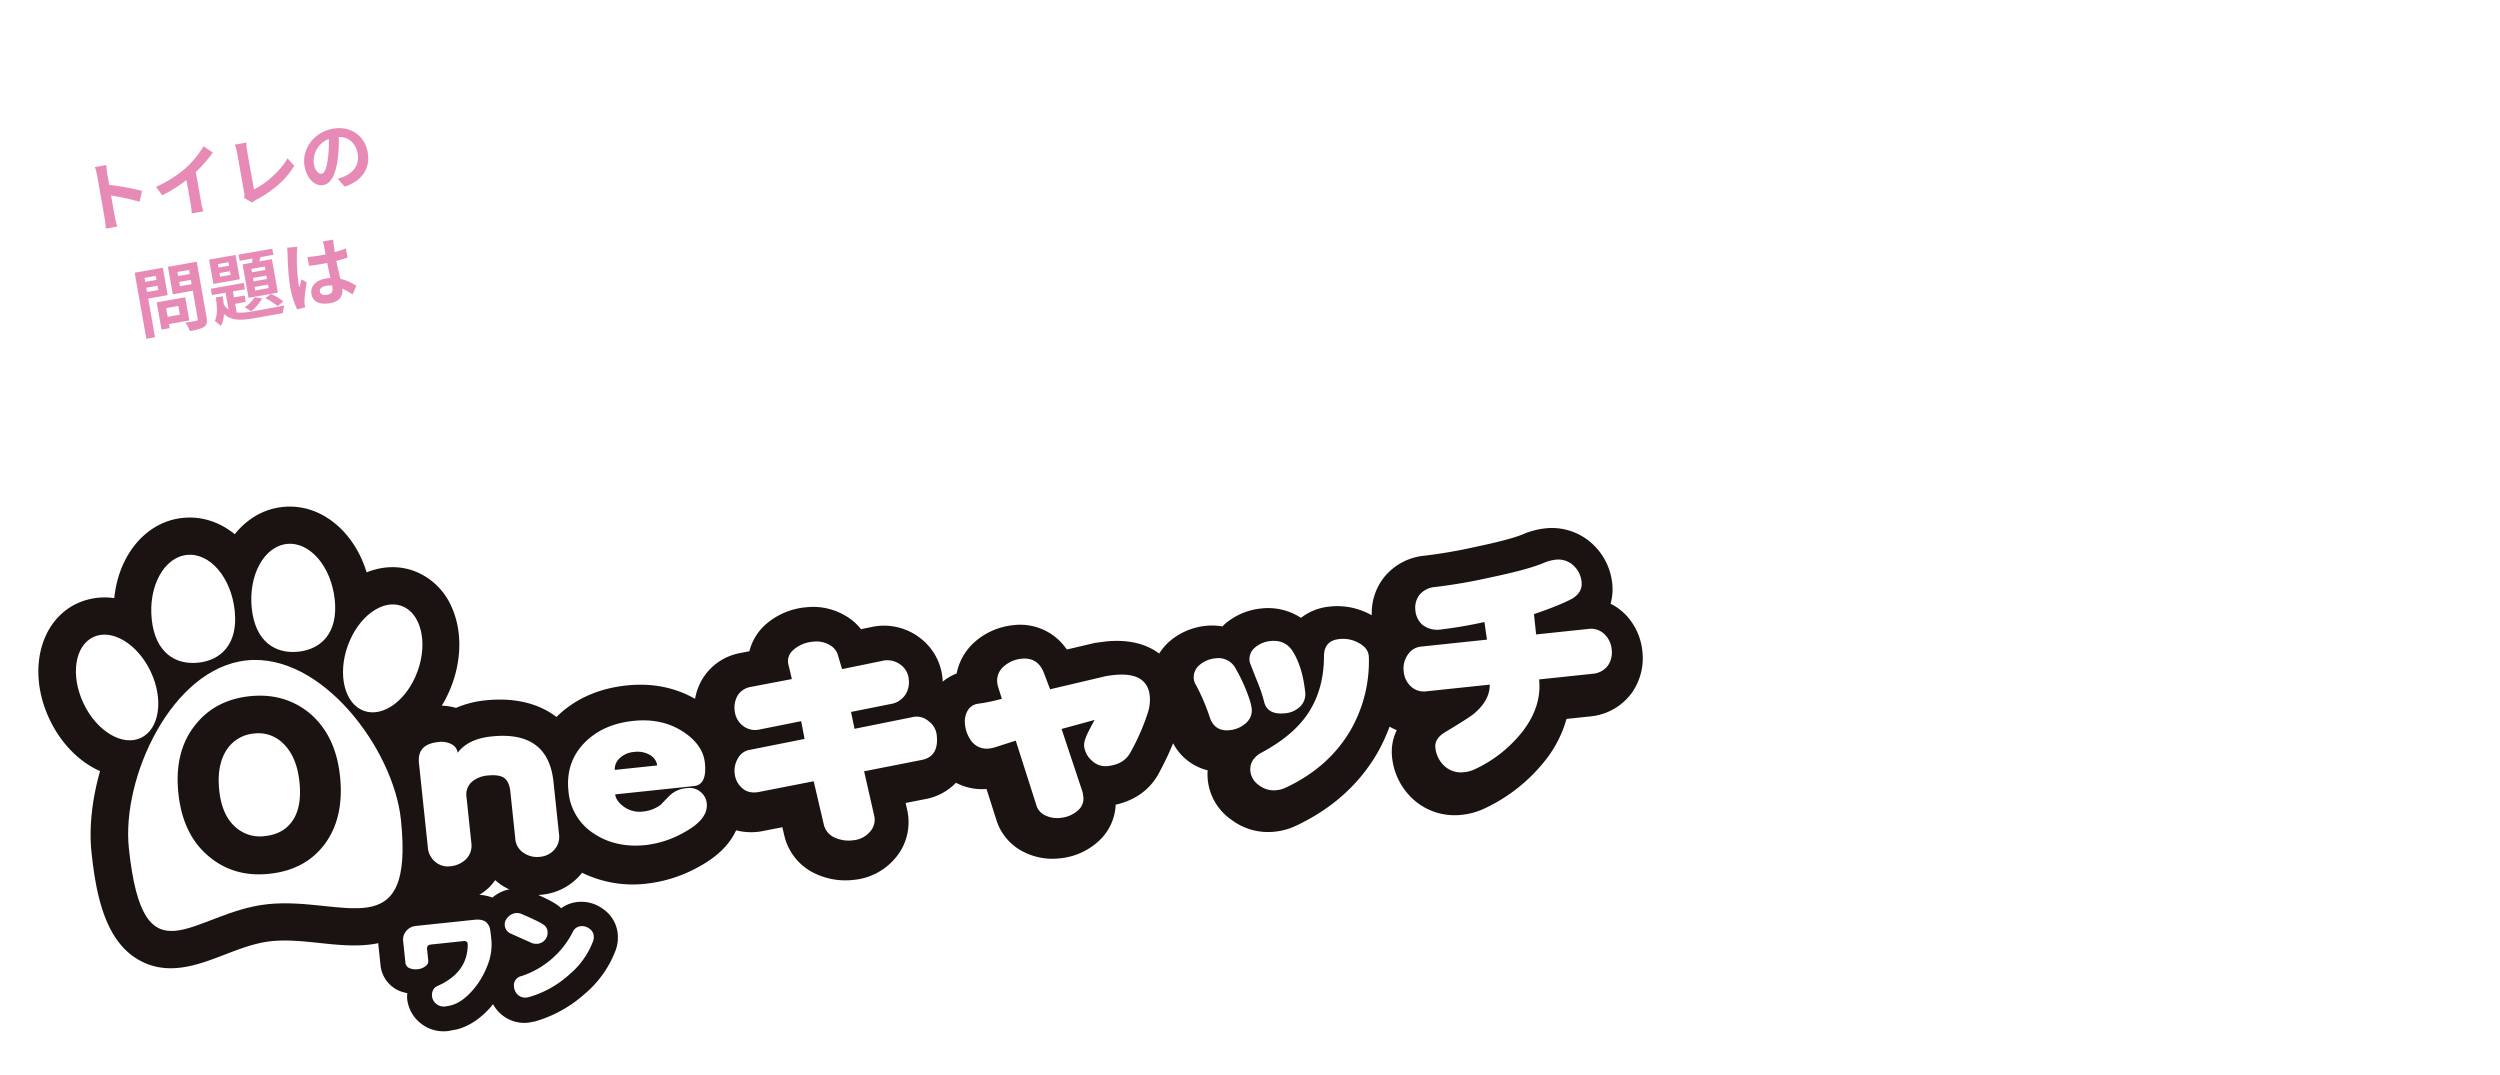 <svg xmlns="http://www.w3.org/2000/svg" xmlns:xlink="http://www.w3.org/1999/xlink" width="1068.798" height="459.591" viewBox="0 0 1068.798 459.591">
  <defs>
    <filter id="パス_847" x="546.859" y="320.207" width="471.437" height="139.384" filterUnits="userSpaceOnUse">
      <feOffset dx="2" dy="4" input="SourceAlpha"/>
      <feGaussianBlur stdDeviation="3" result="blur"/>
      <feFlood flood-opacity="0.251"/>
      <feComposite operator="in" in2="blur"/>
      <feComposite in="SourceGraphic"/>
    </filter>
    <filter id="パス_828" x="1008.304" y="284.166" width="60.494" height="108.967" filterUnits="userSpaceOnUse">
      <feOffset dx="2" dy="4" input="SourceAlpha"/>
      <feGaussianBlur stdDeviation="3" result="blur-2"/>
      <feFlood flood-opacity="0.251"/>
      <feComposite operator="in" in2="blur-2"/>
      <feComposite in="SourceGraphic"/>
    </filter>
    <filter id="パス_829" x="1004.536" y="379.766" width="38.804" height="39.462" filterUnits="userSpaceOnUse">
      <feOffset dx="2" dy="4" input="SourceAlpha"/>
      <feGaussianBlur stdDeviation="3" result="blur-3"/>
      <feFlood flood-opacity="0.251"/>
      <feComposite operator="in" in2="blur-3"/>
      <feComposite in="SourceGraphic"/>
    </filter>
    <filter id="パス_291" x="149.971" y="369.016" width="126.738" height="86.612" filterUnits="userSpaceOnUse">
      <feOffset dy="3" input="SourceAlpha"/>
      <feGaussianBlur stdDeviation="3" result="blur-4"/>
      <feFlood flood-opacity="0.161"/>
      <feComposite operator="in" in2="blur-4"/>
      <feComposite in="SourceGraphic"/>
    </filter>
    <filter id="パス_292" x="168.731" y="305.591" width="80.206" height="77.507" filterUnits="userSpaceOnUse">
      <feOffset dy="3" input="SourceAlpha"/>
      <feGaussianBlur stdDeviation="3" result="blur-5"/>
      <feFlood flood-opacity="0.161"/>
      <feComposite operator="in" in2="blur-5"/>
      <feComposite in="SourceGraphic"/>
    </filter>
    <filter id="パス_293" x="230.966" y="298.745" width="83.128" height="77.811" filterUnits="userSpaceOnUse">
      <feOffset dy="3" input="SourceAlpha"/>
      <feGaussianBlur stdDeviation="3" result="blur-6"/>
      <feFlood flood-opacity="0.161"/>
      <feComposite operator="in" in2="blur-6"/>
      <feComposite in="SourceGraphic"/>
    </filter>
    <filter id="パス_294" x="299.805" y="262.952" width="115.074" height="113.809" filterUnits="userSpaceOnUse">
      <feOffset dy="3" input="SourceAlpha"/>
      <feGaussianBlur stdDeviation="3" result="blur-7"/>
      <feFlood flood-opacity="0.161"/>
      <feComposite operator="in" in2="blur-7"/>
      <feComposite in="SourceGraphic"/>
    </filter>
    <filter id="パス_295" x="501.159" y="264.334" width="100.445" height="89.893" filterUnits="userSpaceOnUse">
      <feOffset dy="3" input="SourceAlpha"/>
      <feGaussianBlur stdDeviation="3" result="blur-8"/>
      <feFlood flood-opacity="0.161"/>
      <feComposite operator="in" in2="blur-8"/>
      <feComposite in="SourceGraphic"/>
    </filter>
    <filter id="パス_296" x="588.486" y="232.041" width="116.864" height="113.995" filterUnits="userSpaceOnUse">
      <feOffset dy="3" input="SourceAlpha"/>
      <feGaussianBlur stdDeviation="3" result="blur-9"/>
      <feFlood flood-opacity="0.161"/>
      <feComposite operator="in" in2="blur-9"/>
      <feComposite in="SourceGraphic"/>
    </filter>
    <filter id="パス_297" x="34.814" y="210.153" width="94.001" height="103.57" filterUnits="userSpaceOnUse">
      <feOffset dy="3" input="SourceAlpha"/>
      <feGaussianBlur stdDeviation="3" result="blur-10"/>
      <feFlood flood-opacity="0.161"/>
      <feComposite operator="in" in2="blur-10"/>
      <feComposite in="SourceGraphic"/>
    </filter>
    <filter id="パス_298" x="77.792" y="205.636" width="94.001" height="103.57" filterUnits="userSpaceOnUse">
      <feOffset dy="3" input="SourceAlpha"/>
      <feGaussianBlur stdDeviation="3" result="blur-11"/>
      <feFlood flood-opacity="0.161"/>
      <feComposite operator="in" in2="blur-11"/>
      <feComposite in="SourceGraphic"/>
    </filter>
    <filter id="パス_299" x="19.625" y="196.26" width="704.167" height="232.684" filterUnits="userSpaceOnUse">
      <feOffset dy="3" input="SourceAlpha"/>
      <feGaussianBlur stdDeviation="3" result="blur-12"/>
      <feFlood flood-opacity="0.161"/>
      <feComposite operator="in" in2="blur-12"/>
      <feComposite in="SourceGraphic"/>
    </filter>
    <filter id="パス_300" x="3.149" y="243.968" width="92.201" height="103.242" filterUnits="userSpaceOnUse">
      <feOffset dy="3" input="SourceAlpha"/>
      <feGaussianBlur stdDeviation="3" result="blur-13"/>
      <feFlood flood-opacity="0.161"/>
      <feComposite operator="in" in2="blur-13"/>
      <feComposite in="SourceGraphic"/>
    </filter>
    <filter id="パス_301" x="20.802" y="261.609" width="56.892" height="67.958" filterUnits="userSpaceOnUse">
      <feOffset dy="3" input="SourceAlpha"/>
      <feGaussianBlur stdDeviation="3" result="blur-14"/>
      <feFlood flood-opacity="0.161"/>
      <feComposite operator="in" in2="blur-14"/>
      <feComposite in="SourceGraphic"/>
    </filter>
    <filter id="パス_302" x="116.622" y="232.431" width="93.512" height="102.323" filterUnits="userSpaceOnUse">
      <feOffset dy="3" input="SourceAlpha"/>
      <feGaussianBlur stdDeviation="3" result="blur-15"/>
      <feFlood flood-opacity="0.161"/>
      <feComposite operator="in" in2="blur-15"/>
      <feComposite in="SourceGraphic"/>
    </filter>
    <filter id="パス_303" x="134.264" y="250.083" width="58.211" height="67.021" filterUnits="userSpaceOnUse">
      <feOffset dy="3" input="SourceAlpha"/>
      <feGaussianBlur stdDeviation="3" result="blur-16"/>
      <feFlood flood-opacity="0.161"/>
      <feComposite operator="in" in2="blur-16"/>
      <feComposite in="SourceGraphic"/>
    </filter>
    <filter id="パス_304" x="168.731" y="305.591" width="80.206" height="77.507" filterUnits="userSpaceOnUse">
      <feOffset dy="3" input="SourceAlpha"/>
      <feGaussianBlur stdDeviation="3" result="blur-17"/>
      <feFlood flood-opacity="0.161"/>
      <feComposite operator="in" in2="blur-17"/>
      <feComposite in="SourceGraphic"/>
    </filter>
    <filter id="パス_305" x="230.966" y="298.745" width="83.128" height="77.811" filterUnits="userSpaceOnUse">
      <feOffset dy="3" input="SourceAlpha"/>
      <feGaussianBlur stdDeviation="3" result="blur-18"/>
      <feFlood flood-opacity="0.161"/>
      <feComposite operator="in" in2="blur-18"/>
      <feComposite in="SourceGraphic"/>
    </filter>
    <filter id="パス_306" x="299.805" y="262.952" width="115.074" height="113.809" filterUnits="userSpaceOnUse">
      <feOffset dy="3" input="SourceAlpha"/>
      <feGaussianBlur stdDeviation="3" result="blur-19"/>
      <feFlood flood-opacity="0.161"/>
      <feComposite operator="in" in2="blur-19"/>
      <feComposite in="SourceGraphic"/>
    </filter>
    <filter id="パス_307" x="401.539" y="270.241" width="105.471" height="96.104" filterUnits="userSpaceOnUse">
      <feOffset dy="3" input="SourceAlpha"/>
      <feGaussianBlur stdDeviation="3" result="blur-20"/>
      <feFlood flood-opacity="0.161"/>
      <feComposite operator="in" in2="blur-20"/>
      <feComposite in="SourceGraphic"/>
    </filter>
    <filter id="パス_308" x="501.159" y="264.334" width="100.445" height="89.893" filterUnits="userSpaceOnUse">
      <feOffset dy="3" input="SourceAlpha"/>
      <feGaussianBlur stdDeviation="3" result="blur-21"/>
      <feFlood flood-opacity="0.161"/>
      <feComposite operator="in" in2="blur-21"/>
      <feComposite in="SourceGraphic"/>
    </filter>
    <filter id="パス_309" x="588.486" y="232.041" width="116.864" height="113.995" filterUnits="userSpaceOnUse">
      <feOffset dy="3" input="SourceAlpha"/>
      <feGaussianBlur stdDeviation="3" result="blur-22"/>
      <feFlood flood-opacity="0.161"/>
      <feComposite operator="in" in2="blur-22"/>
      <feComposite in="SourceGraphic"/>
    </filter>
    <filter id="パス_310" x="52.463" y="227.805" width="58.701" height="68.268" filterUnits="userSpaceOnUse">
      <feOffset dy="3" input="SourceAlpha"/>
      <feGaussianBlur stdDeviation="3" result="blur-23"/>
      <feFlood flood-opacity="0.161"/>
      <feComposite operator="in" in2="blur-23"/>
      <feComposite in="SourceGraphic"/>
    </filter>
    <filter id="パス_311" x="95.44" y="223.288" width="58.701" height="68.268" filterUnits="userSpaceOnUse">
      <feOffset dy="3" input="SourceAlpha"/>
      <feGaussianBlur stdDeviation="3" result="blur-24"/>
      <feFlood flood-opacity="0.161"/>
      <feComposite operator="in" in2="blur-24"/>
      <feComposite in="SourceGraphic"/>
    </filter>
    <filter id="パス_312" x="37.276" y="268.738" width="147.201" height="142.546" filterUnits="userSpaceOnUse">
      <feOffset dy="3" input="SourceAlpha"/>
      <feGaussianBlur stdDeviation="3" result="blur-25"/>
      <feFlood flood-opacity="0.161"/>
      <feComposite operator="in" in2="blur-25"/>
      <feComposite in="SourceGraphic"/>
    </filter>
    <filter id="パス_313" x="20.802" y="261.609" width="56.892" height="67.958" filterUnits="userSpaceOnUse">
      <feOffset dy="3" input="SourceAlpha"/>
      <feGaussianBlur stdDeviation="3" result="blur-26"/>
      <feFlood flood-opacity="0.161"/>
      <feComposite operator="in" in2="blur-26"/>
      <feComposite in="SourceGraphic"/>
    </filter>
    <filter id="パス_314" x="134.264" y="250.083" width="58.211" height="67.021" filterUnits="userSpaceOnUse">
      <feOffset dy="3" input="SourceAlpha"/>
      <feGaussianBlur stdDeviation="3" result="blur-27"/>
      <feFlood flood-opacity="0.161"/>
      <feComposite operator="in" in2="blur-27"/>
      <feComposite in="SourceGraphic"/>
    </filter>
    <filter id="パス_316" x="161.824" y="386.183" width="59.477" height="57.636" filterUnits="userSpaceOnUse">
      <feOffset dy="3" input="SourceAlpha"/>
      <feGaussianBlur stdDeviation="3" result="blur-28"/>
      <feFlood flood-opacity="0.161"/>
      <feComposite operator="in" in2="blur-28"/>
      <feComposite in="SourceGraphic"/>
    </filter>
    <filter id="パス_317" x="205.589" y="380.782" width="59.354" height="58.471" filterUnits="userSpaceOnUse">
      <feOffset dy="3" input="SourceAlpha"/>
      <feGaussianBlur stdDeviation="3" result="blur-29"/>
      <feFlood flood-opacity="0.161"/>
      <feComposite operator="in" in2="blur-29"/>
      <feComposite in="SourceGraphic"/>
    </filter>
    <filter id="合体_1" x="0" y="0" width="200.488" height="200.503" filterUnits="userSpaceOnUse">
      <feOffset dy="3" input="SourceAlpha"/>
      <feGaussianBlur stdDeviation="3" result="blur-30"/>
      <feFlood flood-opacity="0.161"/>
      <feComposite operator="in" in2="blur-30"/>
      <feComposite in="SourceGraphic"/>
    </filter>
  </defs>
  <g id="グループ_2047" data-name="グループ 2047" transform="translate(-149.5 -4641.713)">
    <g id="グループ_1786" data-name="グループ 1786" transform="translate(0.5 290.207)">
      <g id="グループ_1785" data-name="グループ 1785" transform="translate(22.931 -5)">
        <g transform="matrix(1, 0, 0, 1, 126.07, 4356.51)" filter="url(#パス_847)">
          <path id="パス_847-2" data-name="パス 847" d="M-202.52-43.848l-8.344-.84a56.992,56.992,0,0,1-1.176,11.816c-2.856.28-5.488.448-7.224.5a53.471,53.471,0,0,1-5.992,0l.672,7.616c1.736-.28,4.648-.672,6.272-.952,1.008-.112,2.8-.336,4.816-.56-2.072,7.672-5.936,18.984-11.368,26.32l7.28,2.912c5.152-8.232,9.3-21.5,11.424-30.016,1.624-.112,3.024-.224,3.92-.224,3.472,0,5.432.616,5.432,5.1,0,5.544-.784,12.32-2.3,15.512a4.107,4.107,0,0,1-4.2,2.408,32.36,32.36,0,0,1-6.832-1.176l1.176,7.392a36.8,36.8,0,0,0,6.72.784c4.256,0,7.336-1.232,9.184-5.152,2.408-4.872,3.192-13.944,3.192-20.552,0-8.064-4.2-10.7-10.136-10.7-1.176,0-2.8.112-4.7.224.392-2.016.84-4.088,1.176-5.768C-203.248-40.6-202.856-42.392-202.52-43.848ZM-177.6-48.5l-4.48,1.792a63.336,63.336,0,0,1,4.536,7.728l4.424-1.9A74.5,74.5,0,0,0-177.6-48.5Zm-6.664,2.52-4.424,1.848a61.912,61.912,0,0,1,3.808,6.608l-5.04,2.184c3.976,4.928,7.952,14.784,9.408,21l7.112-3.248a101.62,101.62,0,0,0-9.128-19.544l2.744-1.176C-180.848-40.376-182.864-43.9-184.264-45.976ZM-133.2-40.72a22.676,22.676,0,0,1,3.84,5.44c.56-.24,1.12-.56,1.68-.8a43.981,43.981,0,0,1-5.52,15.6Zm-12.32,19.76V-27.6h4.56v6.64Zm-10.8-6.64h4.48v6.64h-4.56c.08-1.84.08-3.6.08-5.28Zm8.4-25.52c-.72,2-1.44,4.08-2.24,5.84h-6.88c.96-1.84,1.84-3.84,2.72-5.84Zm2.4,12.8h4.56v6h-4.56Zm-10.8,0h4.48v6h-4.48Zm61.84,25.6h-13.6v-7.2h12v-8h-12v-7.2h-9.04v7.2h-3.92c.48-1.68.8-3.44,1.12-5.12l-7.12-1.44c8.16-4.48,11.2-11.12,12.56-19.44h9.28c-.32,6.64-.72,9.36-1.44,10.24a2.369,2.369,0,0,1-2.16.88c-1.12,0-3.28-.08-5.76-.32a18.964,18.964,0,0,1,2.16,7.68,59.081,59.081,0,0,0,8.08-.24,7.118,7.118,0,0,0,4.88-2.64c1.68-2.08,2.4-7.6,2.8-20.32.08-1.04.16-3.04.16-3.04H-132v7.76h8.96c-1.12,5.84-3.52,10.48-10.16,13.52v-4.88h-8.96a89.786,89.786,0,0,0,4.4-10.08l-5.44-3.36-1.2.4h-7.28c.64-1.84,1.2-3.76,1.68-5.68l-8.4-1.76c-2.16,9.36-6.4,18.72-11.84,24.56A51.538,51.538,0,0,1-164-38.08v11.84c0,8.96-.4,20.88-5.76,29.12a32.9,32.9,0,0,1,6.56,4.24c3.68-5.76,5.52-13.52,6.32-21.04h15.92V-2.4c0,1.04-.4,1.36-1.36,1.36s-4.08,0-7.28-.16a25.39,25.39,0,0,1,2.72,8.08c4.88,0,8.16-.24,10.64-1.6,2.4-1.36,3.04-3.76,3.04-7.52V-19.12a44.715,44.715,0,0,1,6.24,3.36,34.121,34.121,0,0,0,3.2-6.16h6.64v7.2h-14.8v8.16h14.8V6.64h9.04V-6.56h13.6Zm29.2-44.8c-3.2-2.64-9.6-6-14.48-7.84l-5.2,7.04c5.04,2.16,11.28,5.84,14.16,8.64Zm-4.4,21.28c-3.2-2.72-9.84-5.84-14.8-7.6l-5.04,7.12c5.04,2.16,11.36,5.68,14.4,8.4ZM-73.2-25.6A241.011,241.011,0,0,1-87.36-.08l8.32,5.92C-74.56-2-69.92-11.2-65.92-19.68Zm33.28-20.96H-30v14.48H-40.16c.16-2.64.24-5.2.24-7.84Zm25.2,23.44v-8.96h-6V-55.52h-19.2V-67.68h-9.44v12.16H-62.72v8.96h13.36V-40q0,3.96-.24,7.92H-66.64v8.96h15.6c-2.32,8.96-7.68,17.2-19.84,23.6A36.262,36.262,0,0,1-62.96,7.2C-50.72.48-44.88-8.64-42.24-18.48-37.68-6.88-30.88,2-20.48,7.12A35.356,35.356,0,0,1-13.84-1.2c-9.76-4-16.56-12.08-20.4-21.92Zm32.4-40.32L4.8-63.6A51.024,51.024,0,0,1,5.84-52.8c0,6.88-.8,27.92-.8,38.64,0,13.68,8.48,19.44,21.6,19.44a41.412,41.412,0,0,0,34.72-18.4l-7.28-8.8C48.32-13.2,39.92-5.6,26.72-5.6c-6.24,0-11.04-2.64-11.04-10.72,0-9.92.64-27.84.96-36.48C16.8-56,17.2-60.08,17.68-63.44ZM90.72-9.04c0-2.72,3.12-4.96,8.8-4.96a44.43,44.43,0,0,1,6.56.56c.08,1.44.08,2.56.08,3.44,0,4.64-2.8,5.84-7.04,5.84C93.6-4.16,90.72-6,90.72-9.04Zm25.04-55.68h-10.8a32.16,32.16,0,0,1,.48,5.52v3.76h-3.12A149.358,149.358,0,0,1,82.56-57.2l.24,9.12a183.9,183.9,0,0,0,19.6,1.44h2.96c-.08,2.72-.08,5.6-.08,8.24h-3.84a141.362,141.362,0,0,1-19.28-1.52l.08,9.44c5.28.64,14.4,1.04,19.04,1.04h4.16c.08,2.4.16,4.96.32,7.44-1.6-.16-3.28-.24-4.96-.24-12.32,0-19.76,5.68-19.76,13.76,0,8.48,6.72,13.36,19.52,13.36,10.56,0,15.76-5.28,15.76-12.08,0-.88,0-1.84-.08-2.96A61.32,61.32,0,0,1,132.4.96L138.16-8a62.633,62.633,0,0,0-22.4-12.08c-.24-3.2-.4-6.48-.56-9.52,7.68-.24,13.92-.8,21.12-1.6l.08-9.44c-6.48.88-13.28,1.52-21.36,1.92v-8.24c7.76-.4,15.04-1.12,20.32-1.76l.08-9.2a167.668,167.668,0,0,1-20.24,2.16c0-1.28,0-2.48.08-3.28A54.029,54.029,0,0,1,115.76-64.72Zm84.48.24h-11.6a58.052,58.052,0,0,1,.8,6.96c.08.64.08,1.44.16,2.48-10.88.16-25.44.48-34.56.48l.24,9.68c9.84-.56,22.32-1.04,34.4-1.2.08,1.76.08,3.6.08,5.36a20.763,20.763,0,0,0-3.2-.24c-8.72,0-16,5.92-16,14.96,0,9.76,7.6,14.72,13.76,14.72a17.105,17.105,0,0,0,3.6-.4c-4.4,4.8-11.44,7.44-19.52,9.12l8.56,8.48c19.52-5.44,25.6-18.72,25.6-29.12a20.359,20.359,0,0,0-2.88-10.96c0-3.52-.08-7.92-.08-12,10.88,0,18.32.16,23.12.4l.08-9.44c-4.16-.08-15.12.08-23.2.08.08-.96.08-1.84.08-2.48C199.76-58.88,200.08-63.2,200.24-64.48ZM180.16-26.16a6.023,6.023,0,0,1,6.16-6.4,5.9,5.9,0,0,1,5.2,2.8c1.12,7.04-1.84,9.6-5.2,9.6A5.973,5.973,0,0,1,180.16-26.16Z" transform="matrix(0.99, -0.1, 0.1, 0.99, 784.96, 415.88)" fill="#fff"/>
        </g>
        <g id="グループ_1787" data-name="グループ 1787" transform="translate(247.538 -49.309) rotate(3)">
          <g transform="matrix(1, -0.05, 0.05, 1, 109.28, 4406.13)" filter="url(#パス_828)">
            <path id="パス_828-2" data-name="パス 828" d="M-6.166-21.711l11.732-.033,5.96-62.935,2.614-24.159-24.8-.6.863,24Z" transform="matrix(0.98, 0.21, -0.21, 0.98, 1021.21, 398.43)" fill="#fff"/>
          </g>
          <g transform="matrix(1, -0.05, 0.05, 1, 109.28, 4406.13)" filter="url(#パス_829)">
            <path id="パス_829-2" data-name="パス 829" d="M-4.457-7.387a8.81,8.81,0,0,0,8.743-9.123,8.81,8.81,0,0,0-8.743-9.123c-4.941,0-8.647,3.991-8.647,9.123S-9.4-7.387-4.457-7.387Z" transform="matrix(0.98, 0.21, -0.21, 0.98, 1022.82, 412.56)" fill="#fff"/>
          </g>
        </g>
      </g>
      <g id="グループ_1779" data-name="グループ 1779" transform="matrix(0.995, -0.105, 0.105, 0.995, 158, 4578.439)">
        <g transform="matrix(0.99, 0.1, -0.1, 0.99, 14.77, -226.63)" filter="url(#パス_291)">
          <path id="パス_291-2" data-name="パス 291" d="M97.95,12.64A15.686,15.686,0,0,0,87.4,8.567a14.793,14.793,0,0,0-7.329,1.954c-.223-.26-.4-.546-.644-.79C77.833,8.1,75.245,6.191,67.813,2.044A15.636,15.636,0,0,0,51.1,2.837a19.011,19.011,0,0,0-8.96-2.02H17.124a16.919,16.919,0,0,0-13.348,6.1A16.471,16.471,0,0,0,0,17.293v9.6A13.522,13.522,0,0,0,6.706,38.529a17.041,17.041,0,0,0,3.535,1.456,15.118,15.118,0,0,0-.334,2.325A15.631,15.631,0,0,0,14.4,53.328a15.811,15.811,0,0,0,11.55,4.77l4.29-.337-.167,0c5.035-.774,10.02-3.317,14.814-7.559.573-.509,1.1-1.066,1.647-1.6a15.535,15.535,0,0,0,2.678,4.314A15.344,15.344,0,0,0,60.829,58.14l2.909-.228a54.88,54.88,0,0,0,22.668-9.617,45.447,45.447,0,0,0,15.313-17.54,16.106,16.106,0,0,0,1.509-6.83A14.715,14.715,0,0,0,97.95,12.64M24.3,38.617c.074-.042.127-.106.2-.149s.135-.048.194-.085Z" transform="matrix(0.99, -0.1, 0.1, 0.99, 158.97, 385.81)" fill="#1a1311"/>
        </g>
        <g transform="matrix(0.99, 0.1, -0.1, 0.99, 14.77, -226.63)" filter="url(#パス_292)">
          <path id="パス_292-2" data-name="パス 292" d="M56.889,44.848a8.3,8.3,0,0,1-2.752,6.639,9.219,9.219,0,0,1-6.35,2.368,10.226,10.226,0,0,1-6.732-2.275,7.934,7.934,0,0,1-3.129-6.732V24.463q0-4.172-1.989-6.067-2.088-1.8-7.021-1.8a11.91,11.91,0,0,0-6.921,1.9,7.254,7.254,0,0,0-3.126,6.35V44.66a8.316,8.316,0,0,1-3.224,7.016,11.192,11.192,0,0,1-7.016,2.18A8.282,8.282,0,0,1,2.561,51.3,8.786,8.786,0,0,1,0,44.66V8.156Q0,0,9.1,0a9.267,9.267,0,0,1,6.255,1.9,4.675,4.675,0,0,1,1.71,3.6Q22.091,0,32.333,0,56.889,0,56.889,22.283Z" transform="matrix(0.99, -0.1, 0.1, 0.99, 177.73, 317.54)" fill="#1a1311"/>
        </g>
        <g transform="matrix(0.99, 0.1, -0.1, 0.99, 14.77, -226.63)" filter="url(#パス_293)">
          <path id="パス_293-2" data-name="パス 293" d="M59.827,21.236q0,9.482-5.69,9.485H19.91q0,2.561,2.654,5.216a11.693,11.693,0,0,0,8.628,3.41,15.071,15.071,0,0,0,8.058-2.275q0-.1,3.887-3.317a11.852,11.852,0,0,1,7.87-2.466,7.34,7.34,0,0,1,5.69,2.275,7.081,7.081,0,0,1,2.084,5.216q0,6.734-10.808,11.282a43.778,43.778,0,0,1-17.161,3.792q-12.894,0-21.618-7.111A23.993,23.993,0,0,1,0,27.213q0-12.7,9.386-20.29Q18.009,0,31,0,43.517,0,52.052,7.019q7.772,6.443,7.774,14.218M39.251,20.2a6.14,6.14,0,0,0-2.18-4.455,10.493,10.493,0,0,0-7.111-2.373,9.989,9.989,0,0,0-6.92,2.373A6.14,6.14,0,0,0,20.86,20.2Z" transform="matrix(0.99, -0.1, 0.1, 0.99, 239.97, 311)" fill="#1a1311"/>
        </g>
        <g transform="matrix(0.99, 0.1, -0.1, 0.99, 14.77, -226.63)" filter="url(#パス_294)">
          <path id="パス_294-2" data-name="パス 294" d="M88.46,45.795q0,9.1-7.4,9.858l-25.41,2.275,2.278,19.155a7.706,7.706,0,0,1-2.561,7.111,10.66,10.66,0,0,1-7.583,2.845,14.418,14.418,0,0,1-7.586-1.9,8.1,8.1,0,0,1-4.266-6.26L33.563,59.922l-23.7,2.087q-4.646.477-7.207-2.275A9.533,9.533,0,0,1,0,53a10.478,10.478,0,0,1,2.087-6.353A7.144,7.144,0,0,1,7.87,43.52l23.7-2.18-.663-7.777L12.515,35.271a8.474,8.474,0,0,1-7.2-2.75,9.244,9.244,0,0,1-2.466-6.544,10.275,10.275,0,0,1,1.991-6.35,8.277,8.277,0,0,1,5.783-3.033l18.2-1.519L28.066,9.2q-.764-4.359,3.222-6.92A14.6,14.6,0,0,1,39.725,0a11.083,11.083,0,0,1,6.732,2.087,7.39,7.39,0,0,1,3.32,5.4l1.042,5.592,17.444-1.7a9.4,9.4,0,0,1,7.965,2.561,8.545,8.545,0,0,1,2.75,6.539,9.988,9.988,0,0,1-2.087,6.356,9.217,9.217,0,0,1-6.634,3.41l-17.54,1.612.756,7.4,25.221-2.368a7.853,7.853,0,0,1,6.92,2.463,8.5,8.5,0,0,1,2.845,6.449" transform="matrix(0.99, -0.1, 0.1, 0.99, 308.8, 278.2)" fill="#1a1311"/>
        </g>
        <g transform="matrix(0.99, 0.1, -0.1, 0.99, 14.77, -226.63)" filter="url(#パス_295)">
          <path id="パス_295-2" data-name="パス 295" d="M23.511,28.257a7.283,7.283,0,0,1-3.033,5.783,12.174,12.174,0,0,1-7.4,2.368q-6.543,0-7.965-6.446A87.555,87.555,0,0,0,.758,15.742,6.534,6.534,0,0,1,0,12.611a6.883,6.883,0,0,1,3.033-5.5,12.294,12.294,0,0,1,7.207-2.18A8.424,8.424,0,0,1,18.012,9.3a73.969,73.969,0,0,1,3.511,9.193q1.989,6.642,1.989,9.768M76.133,11.192A59.621,59.621,0,0,1,64.947,41.907q-11,14.982-30.434,21.713a11.757,11.757,0,0,1-4.078.666,10.323,10.323,0,0,1-7.3-2.941,8.459,8.459,0,0,1-3.036-6.26q0-5.21,5.595-7.583,14.883-6.069,22.185-15.265Q55.368,22.855,56.886,9.1q.664-6.825,7.3-6.828a13.924,13.924,0,0,1,8.533,2.752q3.6,2.561,3.412,6.165M47.216,23.514a7.447,7.447,0,0,1-2.845,5.977,10.75,10.75,0,0,1-6.732,2.18q-7.871,0-8.533-6.165a63.991,63.991,0,0,0-1.8-8.151q-1.138-3.89-2.182-7.87A5.853,5.853,0,0,1,24.747,7.3a6.542,6.542,0,0,1,2.938-5.216A11.923,11.923,0,0,1,34.605,0q6.256,0,9.007,5.216,3.6,7.211,3.6,18.3" transform="matrix(0.99, -0.1, 0.1, 0.99, 510.16, 278.29)" fill="#1a1311"/>
        </g>
        <g transform="matrix(0.99, 0.1, -0.1, 0.99, 14.77, -226.63)" filter="url(#パス_296)">
          <path id="パス_296-2" data-name="パス 296" d="M90.261,41.146a9.957,9.957,0,0,1-2.275,6.544,8.888,8.888,0,0,1-6.923,2.938H57.74q0,11.57-9.291,21.427A56.275,56.275,0,0,1,26.072,86.278a13.861,13.861,0,0,1-4.741.758,10.437,10.437,0,0,1-8.437-3.887,12.3,12.3,0,0,1-2.75-7.963q0-3.89,4.836-6.165Q25.6,64.094,28.252,62.388q7.489-5.123,8.058-11.76H8.909A8.2,8.2,0,0,1,2.275,47.69,9.943,9.943,0,0,1,0,41.146a10.441,10.441,0,0,1,2.37-6.92,7.841,7.841,0,0,1,6.539-3.033H37.167l-.284-7.679a190.775,190.775,0,0,1-19.059,1.23,10.324,10.324,0,0,1-7.774-2.935A9.353,9.353,0,0,1,7.774,15.36a9.136,9.136,0,0,1,2.463-6.446,9.611,9.611,0,0,1,7.111-2.657A234.592,234.592,0,0,0,41.526,4.645q16.78-1.7,23.7-3.887A18.081,18.081,0,0,1,70.16,0a9.549,9.549,0,0,1,7.586,3.415,10.936,10.936,0,0,1,2.652,7.3q0,4.359-4.547,6.634Q70.54,19.628,58.5,22.376v8.816H81.063a8.325,8.325,0,0,1,6.828,3.033,10.468,10.468,0,0,1,2.371,6.92" transform="matrix(0.99, -0.1, 0.1, 0.99, 597.49, 247.48)" fill="#1a1311"/>
        </g>
        <g transform="matrix(0.99, 0.1, -0.1, 0.99, 14.77, -226.63)" filter="url(#パス_297)">
          <path id="パス_297-2" data-name="パス 297" d="M0,42.154C0,67.524,17.108,78.88,34.064,78.88S68.128,67.524,68.128,42.154C68.128,18.516,53.163,0,34.064,0S0,18.516,0,42.154" transform="matrix(0.99, -0.1, 0.1, 0.99, 43.81, 223.27)" fill="#1a1311"/>
        </g>
        <g transform="matrix(0.99, 0.1, -0.1, 0.99, 14.77, -226.63)" filter="url(#パス_298)">
          <path id="パス_298-2" data-name="パス 298" d="M0,42.154C0,67.524,17.105,78.88,34.064,78.88S68.128,67.524,68.128,42.154C68.128,18.516,53.161,0,34.064,0S0,18.516,0,42.154" transform="matrix(0.99, -0.1, 0.1, 0.99, 86.79, 218.76)" fill="#1a1311"/>
        </g>
        <g transform="matrix(0.99, 0.1, -0.1, 0.99, 14.77, -226.63)" filter="url(#パス_299)">
          <path id="パス_299-2" data-name="パス 299" d="M668.621,58.244a23.219,23.219,0,0,0-5.412-4.709A23.07,23.07,0,0,0,664.848,45a26.98,26.98,0,0,0-6.47-17.691,25.732,25.732,0,0,0-19.828-9.081,34.213,34.213,0,0,0-9.344,1.376l-.408.125c-2.007.631-7.337,1.891-20.5,3.227a221.064,221.064,0,0,1-22.554,1.53,25.493,25.493,0,0,0-18.468,7.361l-.21.209-.2.22a24.949,24.949,0,0,0-6.663,15.392,30.088,30.088,0,0,0-17.686-5.642,23.9,23.9,0,0,0-12.815,3.534,25.927,25.927,0,0,0-16.768-5.812A28.124,28.124,0,0,0,496.9,44.67l-.371.255-.355.276c-.2.154-.337.345-.53.5a25.991,25.991,0,0,0-7.085-1.021,28.492,28.492,0,0,0-16.387,5.062l-.366.255-.35.273a25.566,25.566,0,0,0-4.232,4.195c-4.855-4.516-12.139-7.6-22.564-7.6L439.8,47l-.475.088s-5.8.737-11.558,1.466a24.249,24.249,0,0,0-21.973-12.876,29.61,29.61,0,0,0-17.1,5.38l-.3.215a24.315,24.315,0,0,0-8.983,12.576,22.086,22.086,0,0,0-6.39,2.877c.037-.522.093-1.042.093-1.575a24.693,24.693,0,0,0-7.681-18.083,25.455,25.455,0,0,0-20.634-7l-4.439.435a23.469,23.469,0,0,0-6.682-6.907,27.223,27.223,0,0,0-15.875-4.98,30.408,30.408,0,0,0-17.269,4.945,22.853,22.853,0,0,0-9.079,11.362l-4.428.369-.331.042a24.146,24.146,0,0,0-16.45,9.095l-.18.236a25.616,25.616,0,0,0-4.083,8.209c-8.167-5.855-17.813-8.835-28.793-8.835-12.293,0-22.891,3.484-31.508,10.341-7.024-6.653-17.19-10.341-29.74-10.341a42.7,42.7,0,0,0-12.958,1.9,27.149,27.149,0,0,0-10.272-1.9,26.8,26.8,0,0,0-14.125,3.622C125.635,22.1,102.805,0,75.086,0,31.527,0,0,54.566,0,91.348c0,18.094,1.739,37.927,14.658,47.834,11.919,9.142,25.635,5.462,37.737,2.217,6.775-1.819,13.78-3.7,20.687-3.7,6.8,0,13.936,1.525,20.841,3,13.605,2.906,29.029,6.2,41.592-3.967a31.707,31.707,0,0,0,7.324-8.609,24.311,24.311,0,0,0,9.4,1.883,27.3,27.3,0,0,0,16.782-5.489,24.156,24.156,0,0,0,2.98-2.882,24.241,24.241,0,0,0,2.768,2.644,26.26,26.26,0,0,0,16.628,5.727,25.2,25.2,0,0,0,16.927-6.356c.453-.4.862-.825,1.283-1.249a49.816,49.816,0,0,0,27.4,7.6,59.877,59.877,0,0,0,23.445-5.072c9.169-3.858,14.329-8.893,17.2-13.764a25.842,25.842,0,0,0,11.932,1.485l-.225.019s4.513-.4,8.278-.727c.138,1.106.451,3.6.451,3.6a24.12,24.12,0,0,0,12.165,18.147,30.278,30.278,0,0,0,15.62,4.075,26.625,26.625,0,0,0,18.47-7.111,23.807,23.807,0,0,0,7.817-17.686,25.021,25.021,0,0,0-.225-3.344l.029.231s-.244-2.066-.324-2.736l8.944-.8a24.337,24.337,0,0,0,13.563-5.6,24.194,24.194,0,0,0,12.841,4.054c1.395,6.756,2.8,13.544,2.8,13.544l-.088-.456a23.065,23.065,0,0,0,10.654,15.774,27.38,27.38,0,0,0,14.83,4.221,28.667,28.667,0,0,0,16.872-5.131,22.508,22.508,0,0,0,9.654-15.371c8.472-.947,15.588-4.929,20.141-11.81a130.235,130.235,0,0,0,7.3-11.948,22.983,22.983,0,0,0,13.592,13.178,23.8,23.8,0,0,0,7.742,22.1,26.282,26.282,0,0,0,18.277,7.276,27.763,27.763,0,0,0,9.5-1.62c15.952-5.563,28.729-14.745,37.957-27.313a76.083,76.083,0,0,0,6.568-10.938,26.744,26.744,0,0,0,2.943,1.822,21.276,21.276,0,0,0-3.245,11.37,28.431,28.431,0,0,0,6.3,18.038l.146.18a26.553,26.553,0,0,0,20.8,9.691,29.828,29.828,0,0,0,10.224-1.726,72.35,72.35,0,0,0,28.6-18.322,50.849,50.849,0,0,0,10.527-16.36h10.381A25.015,25.015,0,0,0,668.3,92.737l.231-.255.223-.268a26,26,0,0,0,5.961-16.776,26.5,26.5,0,0,0-6.091-17.2M240.33,87.44l-.4.371a6.452,6.452,0,0,1-3.778,1.713,6.579,6.579,0,0,1-2.079-.756c1.392-2.5,2.941-5.271,2.941-5.271a1.183,1.183,0,0,1,.387-.114,4.582,4.582,0,0,1,2.713,1.291,6.928,6.928,0,0,1,1.082,1.731,7.969,7.969,0,0,1-.862,1.034" transform="matrix(0.99, -0.1, 0.1, 0.99, 28.62, 272.79)" fill="#1a1311"/>
        </g>
        <g transform="matrix(0.99, 0.1, -0.1, 0.99, 14.77, -226.63)" filter="url(#パス_300)">
          <path id="パス_300-2" data-name="パス 300" d="M19.895,1.512h0C2.909,7.465-4.565,28.756,2.872,49.985,6.979,61.7,14.841,71.067,24.445,75.686a28.638,28.638,0,0,0,21.987,1.541A28.639,28.639,0,0,0,62.646,62.3c4.619-9.6,4.913-21.83.806-33.545S51.485,7.674,41.884,3.058A28.633,28.633,0,0,0,19.895,1.512" transform="matrix(0.99, -0.1, 0.1, 0.99, 12.15, 256.9)" fill="#1a1311"/>
        </g>
        <g transform="matrix(0.99, 0.1, -0.1, 0.99, 14.77, -226.63)" filter="url(#パス_301)">
          <path id="パス_301-2" data-name="パス 301" d="M32.236,18.013c4.394,12.539,1.183,25.078-7.175,28.008s-18.7-4.86-23.092-17.4S.786,3.547,9.144.617s18.7,4.86,23.092,17.4" transform="matrix(0.99, -0.1, 0.1, 0.99, 29.8, 271.18)" fill="#1a1311"/>
        </g>
        <g transform="matrix(0.99, 0.1, -0.1, 0.99, 14.77, -226.63)" filter="url(#パス_302)">
          <path id="パス_302-2" data-name="パス 302" d="M4.95,24.919l0,0C-4.8,45.193.27,67.185,16.484,74.986S53.051,73.013,62.8,52.742c5.38-11.182,6.443-23.365,2.922-33.42A28.645,28.645,0,0,0,51.262,2.681C35.042-5.12,14.7,4.646,4.95,24.919" transform="matrix(0.99, -0.1, 0.1, 0.99, 125.62, 245.51)" fill="#1a1311"/>
        </g>
        <g transform="matrix(0.99, 0.1, -0.1, 0.99, 14.77, -226.63)" filter="url(#パス_303)">
          <path id="パス_303-2" data-name="パス 303" d="M32.276,29.722C26.517,41.7,15.377,48.291,7.4,44.451S-2.39,27.794,3.371,15.82,20.267-2.746,28.251,1.093s9.784,16.657,4.025,28.629" transform="matrix(0.99, -0.1, 0.1, 0.99, 143.26, 259.81)" fill="#1a1311"/>
        </g>
        <g transform="matrix(0.99, 0.1, -0.1, 0.99, 14.77, -226.63)" filter="url(#パス_304)">
          <path id="パス_304-2" data-name="パス 304" d="M56.889,44.848a8.3,8.3,0,0,1-2.752,6.639,9.219,9.219,0,0,1-6.35,2.368,10.226,10.226,0,0,1-6.732-2.275,7.934,7.934,0,0,1-3.129-6.732V24.463q0-4.172-1.989-6.067-2.088-1.8-7.021-1.8a11.91,11.91,0,0,0-6.921,1.9,7.254,7.254,0,0,0-3.126,6.35V44.66a8.316,8.316,0,0,1-3.224,7.016,11.192,11.192,0,0,1-7.016,2.18A8.282,8.282,0,0,1,2.561,51.3,8.786,8.786,0,0,1,0,44.66V8.156Q0,0,9.1,0a9.267,9.267,0,0,1,6.255,1.9,4.675,4.675,0,0,1,1.71,3.6Q22.091,0,32.333,0,56.889,0,56.889,22.283Z" transform="matrix(0.99, -0.1, 0.1, 0.99, 177.73, 317.54)" fill="#fff"/>
        </g>
        <g transform="matrix(0.99, 0.1, -0.1, 0.99, 14.77, -226.63)" filter="url(#パス_305)">
          <path id="パス_305-2" data-name="パス 305" d="M59.827,21.236q0,9.482-5.69,9.485H19.91q0,2.561,2.654,5.216a11.693,11.693,0,0,0,8.628,3.41,15.071,15.071,0,0,0,8.058-2.275q0-.1,3.887-3.317a11.852,11.852,0,0,1,7.87-2.466,7.34,7.34,0,0,1,5.69,2.275,7.081,7.081,0,0,1,2.084,5.216q0,6.734-10.808,11.282a43.778,43.778,0,0,1-17.161,3.792q-12.894,0-21.618-7.111A23.993,23.993,0,0,1,0,27.213q0-12.7,9.386-20.29Q18.009,0,31,0,43.517,0,52.052,7.019q7.772,6.443,7.774,14.218M39.251,20.2a6.14,6.14,0,0,0-2.18-4.455,10.493,10.493,0,0,0-7.111-2.373,9.989,9.989,0,0,0-6.92,2.373A6.14,6.14,0,0,0,20.86,20.2Z" transform="matrix(0.99, -0.1, 0.1, 0.99, 239.97, 311)" fill="#fff"/>
        </g>
        <g transform="matrix(0.99, 0.1, -0.1, 0.99, 14.77, -226.63)" filter="url(#パス_306)">
          <path id="パス_306-2" data-name="パス 306" d="M88.46,45.795q0,9.1-7.4,9.858l-25.41,2.275,2.278,19.155a7.706,7.706,0,0,1-2.561,7.111,10.66,10.66,0,0,1-7.583,2.845,14.418,14.418,0,0,1-7.586-1.9,8.1,8.1,0,0,1-4.266-6.26L33.563,59.922l-23.7,2.087q-4.646.477-7.207-2.275A9.533,9.533,0,0,1,0,53a10.478,10.478,0,0,1,2.087-6.353A7.144,7.144,0,0,1,7.87,43.52l23.7-2.18-.663-7.777L12.515,35.271a8.474,8.474,0,0,1-7.2-2.75,9.244,9.244,0,0,1-2.466-6.544,10.275,10.275,0,0,1,1.991-6.35,8.277,8.277,0,0,1,5.783-3.033l18.2-1.519L28.066,9.2q-.764-4.359,3.222-6.92A14.6,14.6,0,0,1,39.725,0a11.083,11.083,0,0,1,6.732,2.087,7.39,7.39,0,0,1,3.32,5.4l1.042,5.592,17.444-1.7a9.4,9.4,0,0,1,7.965,2.561,8.545,8.545,0,0,1,2.75,6.539,9.988,9.988,0,0,1-2.087,6.356,9.217,9.217,0,0,1-6.634,3.41l-17.54,1.612.756,7.4,25.221-2.368a7.853,7.853,0,0,1,6.92,2.463,8.5,8.5,0,0,1,2.845,6.449" transform="matrix(0.99, -0.1, 0.1, 0.99, 308.8, 278.2)" fill="#fff"/>
        </g>
        <g transform="matrix(0.99, 0.1, -0.1, 0.99, 14.77, -226.63)" filter="url(#パス_307)">
          <path id="パス_307-2" data-name="パス 307" d="M80.588,21.806a18.461,18.461,0,0,1-1.9,7.774,94.108,94.108,0,0,1-8.816,15.363q-3.321,5.023-10.428,5.025a8.456,8.456,0,0,1-6.639-3.036,9.768,9.768,0,0,1-2.654-6.541q0-2.18,2.37-5.878,1.706-2.657,3.32-4.932l-14.6,2.373L47.4,60.017c.061.695.1,1.358.1,1.991a6.584,6.584,0,0,1-3.129,5.783,12.872,12.872,0,0,1-7.777,2.272,11.623,11.623,0,0,1-6.35-1.8,6.979,6.979,0,0,1-3.32-4.929L21.048,34.891l-9.577,1.994a15.293,15.293,0,0,1-2.275.188,8.232,8.232,0,0,1-7.016-3.7A14.284,14.284,0,0,1,0,25.505,9.6,9.6,0,0,1,1.7,19.91a6.018,6.018,0,0,1,4.741-2.559A76.469,76.469,0,0,0,16.97,16.307l-1.138-5.688a13.769,13.769,0,0,1-.1-1.517,7.977,7.977,0,0,1,3.6-6.639A13.377,13.377,0,0,1,27.21,0q7.107,0,9.007,7.207l1.9,7.2,24.651-3.129c1.328-.061,2.431-.1,3.317-.1q14.505,0,14.507,10.619" transform="matrix(0.99, -0.1, 0.1, 0.99, 410.54, 284.67)" fill="#fff"/>
        </g>
        <g transform="matrix(0.99, 0.1, -0.1, 0.99, 14.77, -226.63)" filter="url(#パス_308)">
          <path id="パス_308-2" data-name="パス 308" d="M23.511,28.257a7.283,7.283,0,0,1-3.033,5.783,12.174,12.174,0,0,1-7.4,2.368q-6.543,0-7.965-6.446A87.555,87.555,0,0,0,.758,15.742,6.534,6.534,0,0,1,0,12.611a6.883,6.883,0,0,1,3.033-5.5,12.294,12.294,0,0,1,7.207-2.18A8.424,8.424,0,0,1,18.012,9.3a73.969,73.969,0,0,1,3.511,9.193q1.989,6.642,1.989,9.768M76.133,11.192A59.621,59.621,0,0,1,64.947,41.907q-11,14.982-30.434,21.713a11.757,11.757,0,0,1-4.078.666,10.323,10.323,0,0,1-7.3-2.941,8.459,8.459,0,0,1-3.036-6.26q0-5.21,5.595-7.583,14.883-6.069,22.185-15.265Q55.368,22.855,56.886,9.1q.664-6.825,7.3-6.828a13.924,13.924,0,0,1,8.533,2.752q3.6,2.561,3.412,6.165M47.216,23.514a7.447,7.447,0,0,1-2.845,5.977,10.75,10.75,0,0,1-6.732,2.18q-7.871,0-8.533-6.165a63.991,63.991,0,0,0-1.8-8.151q-1.138-3.89-2.182-7.87A5.853,5.853,0,0,1,24.747,7.3a6.542,6.542,0,0,1,2.938-5.216A11.923,11.923,0,0,1,34.605,0q6.256,0,9.007,5.216,3.6,7.211,3.6,18.3" transform="matrix(0.99, -0.1, 0.1, 0.99, 510.16, 278.29)" fill="#fff"/>
        </g>
        <g transform="matrix(0.99, 0.1, -0.1, 0.99, 14.77, -226.63)" filter="url(#パス_309)">
          <path id="パス_309-2" data-name="パス 309" d="M90.261,41.146a9.957,9.957,0,0,1-2.275,6.544,8.888,8.888,0,0,1-6.923,2.938H57.74q0,11.57-9.291,21.427A56.275,56.275,0,0,1,26.072,86.278a13.861,13.861,0,0,1-4.741.758,10.437,10.437,0,0,1-8.437-3.887,12.3,12.3,0,0,1-2.75-7.963q0-3.89,4.836-6.165Q25.6,64.094,28.252,62.388q7.489-5.123,8.058-11.76H8.909A8.2,8.2,0,0,1,2.275,47.69,9.943,9.943,0,0,1,0,41.146a10.441,10.441,0,0,1,2.37-6.92,7.841,7.841,0,0,1,6.539-3.033H37.167l-.284-7.679a190.775,190.775,0,0,1-19.059,1.23,10.324,10.324,0,0,1-7.774-2.935A9.353,9.353,0,0,1,7.774,15.36a9.136,9.136,0,0,1,2.463-6.446,9.611,9.611,0,0,1,7.111-2.657A234.592,234.592,0,0,0,41.526,4.645q16.78-1.7,23.7-3.887A18.081,18.081,0,0,1,70.16,0a9.549,9.549,0,0,1,7.586,3.415,10.936,10.936,0,0,1,2.652,7.3q0,4.359-4.547,6.634Q70.54,19.628,58.5,22.376v8.816H81.063a8.325,8.325,0,0,1,6.828,3.033,10.468,10.468,0,0,1,2.371,6.92" transform="matrix(0.99, -0.1, 0.1, 0.99, 597.49, 247.48)" fill="#fff"/>
        </g>
        <g transform="matrix(0.99, 0.1, -0.1, 0.99, 14.77, -226.63)" filter="url(#パス_310)">
          <path id="パス_310-2" data-name="パス 310" d="M36.01,26.094c0,14.414-8.061,20.666-18,20.666S0,40.507,0,26.094,8.061,0,18.007,0s18,11.68,18,26.094" transform="matrix(0.99, -0.1, 0.1, 0.99, 61.46, 237.57)" fill="#fff"/>
        </g>
        <g transform="matrix(0.99, 0.1, -0.1, 0.99, 14.77, -226.63)" filter="url(#パス_311)">
          <path id="パス_311-2" data-name="パス 311" d="M36.01,26.094c0,14.414-8.061,20.666-18,20.666S0,40.507,0,26.094,8.061,0,18.007,0s18,11.68,18,26.094" transform="matrix(0.99, -0.1, 0.1, 0.99, 104.44, 233.05)" fill="#fff"/>
        </g>
        <g transform="matrix(0.99, 0.1, -0.1, 0.99, 14.77, -226.63)" filter="url(#パス_312)">
          <path id="パス_312-2" data-name="パス 312" d="M118.054,75.29c0,56.13-28.432,30.294-61.033,30.294S0,134.987,0,75.29C0,44.779,26.425,0,59.028,0s59.026,44.779,59.026,75.29" transform="matrix(0.99, -0.1, 0.1, 0.99, 46.28, 287.08)" fill="#fff"/>
        </g>
        <g transform="matrix(0.99, 0.1, -0.1, 0.99, 14.77, -226.63)" filter="url(#パス_313)">
          <path id="パス_313-2" data-name="パス 313" d="M32.236,18.013c4.394,12.539,1.183,25.078-7.175,28.008s-18.7-4.86-23.092-17.4S.786,3.547,9.144.617s18.7,4.86,23.092,17.4" transform="matrix(0.99, -0.1, 0.1, 0.99, 29.8, 271.18)" fill="#fff"/>
        </g>
        <g transform="matrix(0.99, 0.1, -0.1, 0.99, 14.77, -226.63)" filter="url(#パス_314)">
          <path id="パス_314-2" data-name="パス 314" d="M32.276,29.722C26.517,41.7,15.377,48.291,7.4,44.451S-2.39,27.794,3.371,15.82,20.267-2.746,28.251,1.093s9.784,16.657,4.025,28.629" transform="matrix(0.99, -0.1, 0.1, 0.99, 143.26, 259.81)" fill="#fff"/>
        </g>
        <path id="パス_315" data-name="パス 315" d="M69.446,38.031q0,17.532-9.315,27.921-9.4,10.385-25.147,10.386-15.408,0-25.24-10.481Q0,55.563,0,38.031,0,19.946,10.442,9.556,19.928,0,34.722,0,49.167,0,58.914,9.461q10.528,10.58,10.532,28.57m-17.495.557q0-10.942-5.308-17.161A14.957,14.957,0,0,0,34.9,16.047a15.454,15.454,0,0,0-12.1,5.287q-5.306,6.125-5.306,17.253,0,10.3,4.786,15.859A15.553,15.553,0,0,0,34.9,60.107q8.094,0,12.619-5.568,4.435-5.473,4.436-15.952" transform="translate(55.089 80.541)" fill="#1a1311"/>
        <g transform="matrix(0.99, 0.1, -0.1, 0.99, 14.77, -226.63)" filter="url(#パス_316)">
          <path id="パス_316-2" data-name="パス 316" d="M37.935,9.516a24.288,24.288,0,0,1-3.145,11.237,35.035,35.035,0,0,1-7.705,9.9q-4.868,4.307-9.344,5a20.832,20.832,0,0,1-2.5.215,5.067,5.067,0,0,1-3.877-1.506A4.861,4.861,0,0,1,9.9,30.787a4.54,4.54,0,0,1,.732-2.455,3.661,3.661,0,0,1,2.111-1.594Q26.221,22.391,27.557,10.42c.058-.748-.085-1.22-.43-1.421a1.914,1.914,0,0,0-1.336-.345H11.842Q9.9,8.655,9.9,10.42v4.95A2.714,2.714,0,0,1,8.31,17.784a6.224,6.224,0,0,1-3.357.859,6.8,6.8,0,0,1-3.447-.817A2.754,2.754,0,0,1,0,15.371V5.77A5.643,5.643,0,0,1,1.334,2.2,6.22,6.22,0,0,1,6.417,0H31.434q3.44,0,4.95,1.464a5.352,5.352,0,0,1,1.464,3.574q.087.473.087,4.478" transform="matrix(0.99, -0.1, 0.1, 0.99, 170.82, 396.15)" fill="#fff"/>
        </g>
        <g transform="matrix(0.99, 0.1, -0.1, 0.99, 14.77, -226.63)" filter="url(#パス_317)">
          <path id="パス_317-2" data-name="パス 317" d="M18.086,9.384a4.776,4.776,0,0,1-4.823,4.781,5.674,5.674,0,0,1-3.187-1.034Q6.759,11.237,2.2,8.567a4.248,4.248,0,0,1-.517-7.1A5.212,5.212,0,0,1,5.383,0,5.007,5.007,0,0,1,7.8.687q7.792,4.351,9.214,5.857a3.849,3.849,0,0,1,1.077,2.84m19.635,3.834a5.3,5.3,0,0,1-.475,2.238A34.852,34.852,0,0,1,25.362,28.891a43.9,43.9,0,0,1-18.171,7.75,7,7,0,0,1-1.161.087,4.588,4.588,0,0,1-3.574-1.594,5.1,5.1,0,0,1-1.249-3.489A4.05,4.05,0,0,1,4.866,27.3,38.24,38.24,0,0,0,29.021,10.505,4.141,4.141,0,0,1,32.6,8.567a5.088,5.088,0,0,1,3.532,1.421,4.082,4.082,0,0,1,1.594,3.23" transform="matrix(0.99, -0.1, 0.1, 0.99, 214.59, 390.73)" fill="#fff"/>
        </g>
      </g>
    </g>
    <g id="グループ_1784" data-name="グループ 1784" transform="translate(-5.5 276.768)">
      <g transform="matrix(1, 0, 0, 1, 155, 4364.95)" filter="url(#合体_1)">
        <path id="合体_1-2" data-name="合体 1" d="M0,91.251a91.244,91.244,0,1,1,150.852,69.09l10.654,20.916L138.313,169.44A91.263,91.263,0,0,1,0,91.251Z" transform="translate(9 6)" fill="#fff"/>
      </g>
      <path id="パス_846" data-name="パス 846" d="M-53.952-3.072a35.148,35.148,0,0,1-.32,4.48h4.992c-.128-1.312-.288-3.552-.288-4.48v-9.056A92.428,92.428,0,0,1-38.016-7.36l1.824-4.416a104.513,104.513,0,0,0-13.376-4.96v-4.736a34.791,34.791,0,0,1,.288-3.84h-4.992a22.214,22.214,0,0,1,.32,3.84Zm23.936-9.376L-28-8.416a64.12,64.12,0,0,0,11.3-4.608v10.24a35.837,35.837,0,0,1-.224,4.192h5.056a22,22,0,0,1-.288-4.192V-15.712a58.7,58.7,0,0,0,8.608-6.944l-3.456-3.3a41.025,41.025,0,0,1-9.024,7.776A51.456,51.456,0,0,1-30.016-12.448ZM6.24-1.28,9.28,1.344A8.259,8.259,0,0,1,11.168.48c7.552-2.464,14.176-6.272,18.56-11.52l-2.272-3.616C23.36-9.664,16.224-5.568,11.008-4.064V-20.7a23.407,23.407,0,0,1,.32-3.648H6.3A20.445,20.445,0,0,1,6.656-20.7V-3.36A4.179,4.179,0,0,1,6.24-1.28Zm55.424-9.984c0-6.976-4.992-12.48-12.928-12.48-8.288,0-14.688,6.3-14.688,13.7,0,5.408,2.944,9.312,6.5,9.312,3.488,0,6.24-3.968,8.16-10.432a64.715,64.715,0,0,0,1.92-8.672c4.32.736,6.72,4.032,6.72,8.448,0,4.672-3.2,7.616-7.3,8.576a24.612,24.612,0,0,1-2.976.512l2.4,3.808C57.536.256,61.664-4.512,61.664-11.264Zm-23.52.8a10.073,10.073,0,0,1,8.128-9.28A48.033,48.033,0,0,1,44.576-12c-1.312,4.32-2.56,6.336-3.9,6.336C39.424-5.664,38.144-7.232,38.144-10.464ZM-36.7,25.024v1.728h-4.9V25.024Zm-4.9,6.112V29.312h4.9v1.824Zm8.448,2.88v-11.9H-45.376V50.784H-41.6V34.016Zm3.68,5.344v3.776h-5.28V39.36Zm3.552,6.912V36.224H-38.3v11.84h3.552V46.272Zm-1.408-15.1V29.312h5.056v1.856Zm5.056-6.176v1.76h-5.056v-1.76Zm3.84-2.88H-30.944V34.048h8.672V46.176c0,.576-.224.768-.832.768-.608.032-2.784.064-4.64-.064a13.626,13.626,0,0,1,1.28,3.9c2.944,0,4.96-.1,6.272-.736,1.344-.608,1.76-1.7,1.76-3.808ZM9.856,30.656H4.032V29.184H9.856Zm0,3.936H4.032V33.12H9.856Zm0,3.968H4.032V37.024H9.856ZM.672,26.624V41.152H13.408V26.624H7.968L8.736,24.9h5.6V22.24H-.32V24.9H5.312c-.192.576-.352,1.184-.544,1.728ZM7.744,42.56a25.684,25.684,0,0,1,4.576,4.256l2.72-1.6a23.857,23.857,0,0,0-4.672-4.032Zm-4.48-1.184a14.61,14.61,0,0,1-4.928,3.456A22.92,22.92,0,0,1,.768,47.04a18.751,18.751,0,0,0,5.6-4.672Zm-8.384-15.2H-9.7v-1.5H-5.12Zm0,3.968H-9.7V28.576H-5.12Zm3.52-8H-13.088V32.7H-1.6ZM-5.408,42.656H-.8V39.9H-5.408V37.28H-.192V34.528H-14.528V37.28h5.92v7.3a8.616,8.616,0,0,1-1.632-2.528c.1-1.152.16-2.3.192-3.488h-3.04c-.1,3.84-.416,7.616-2.208,9.824a10.671,10.671,0,0,1,2.208,2.592,11.847,11.847,0,0,0,2.24-4.928c2.56,3.488,6.528,4.1,12.544,4.1h12.32a10.321,10.321,0,0,1,1.216-3.136c-2.624.128-11.36.128-13.536.128a25.471,25.471,0,0,1-7.1-.7ZM31.168,43.84c0-1.216,1.216-1.984,3.04-1.984a9.879,9.879,0,0,1,2.56.352v.576c0,1.888-.672,2.912-2.624,2.912C32.448,45.7,31.168,45.152,31.168,43.84Zm9.5-20.9H36.1a13.588,13.588,0,0,1,.224,2.112c0,.672.032,1.984.032,3.552-.736.032-1.5.032-2.24.032a53.32,53.32,0,0,1-5.6-.288V32.16c1.888.128,3.712.192,5.6.192.736,0,1.5,0,2.272-.032.032,2.272.16,4.608.224,6.592a14.237,14.237,0,0,0-2.08-.128c-4.352,0-7.1,2.24-7.1,5.472,0,3.36,2.752,5.216,7.168,5.216,4.32,0,6.048-2.176,6.24-5.248a33.566,33.566,0,0,1,3.9,3.232l2.208-3.36a20.943,20.943,0,0,0-6.208-4.128c-.128-2.176-.288-4.736-.352-7.84,1.76-.128,3.424-.32,4.96-.544v-4a43.844,43.844,0,0,1-4.96.736c.032-1.408.064-2.592.1-3.3A20.039,20.039,0,0,1,40.672,22.944ZM25.056,23.3l-4.416-.384a30.525,30.525,0,0,1-.32,3.136,101.341,101.341,0,0,0-1.312,13.344,37.585,37.585,0,0,0,1.28,10.24l3.616-.288c-.032-.448-.064-.992-.064-1.312a8.93,8.93,0,0,1,.16-1.5c.384-1.728,1.408-4.992,2.3-7.616l-1.952-1.6c-.48,1.088-1.024,2.176-1.44,3.3a15.125,15.125,0,0,1-.128-2.08A85.422,85.422,0,0,1,24.32,26.144,20.778,20.778,0,0,1,25.056,23.3Z" transform="matrix(0.985, -0.174, 0.174, 0.985, 253.42, 4451.856)" fill="#e88ab6"/>
    </g>
  </g>
</svg>
